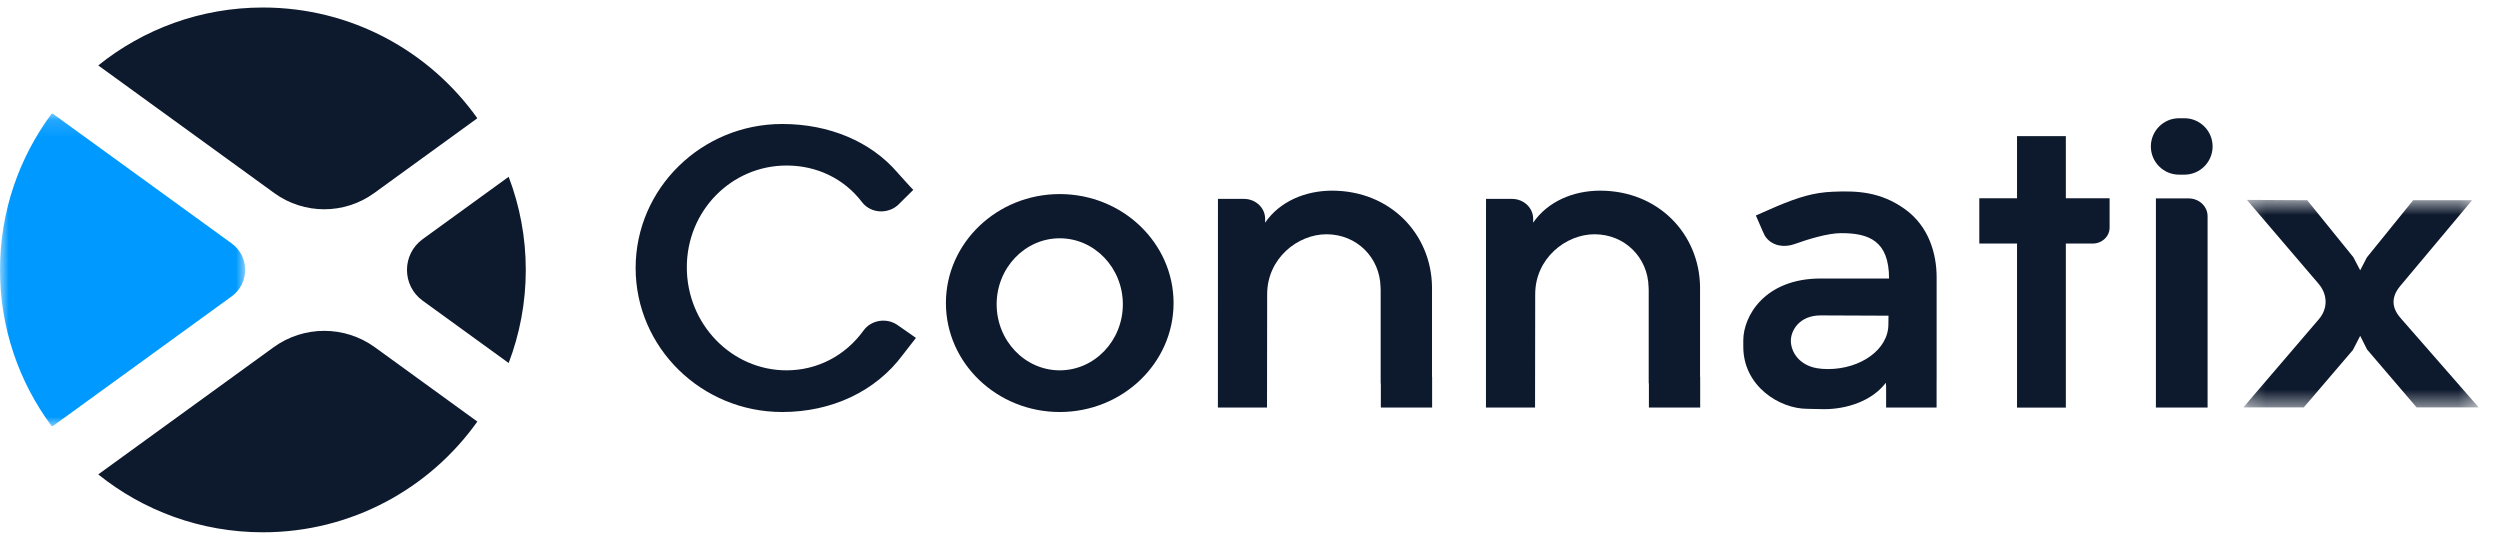 <?xml version="1.0" encoding="UTF-8"?>
<svg width="143px" height="31px" viewBox="0 0 143 31" version="1.1" xmlns="http://www.w3.org/2000/svg" xmlns:xlink="http://www.w3.org/1999/xlink">
    <!-- Generator: Sketch 53 (72520) - https://sketchapp.com -->
    <title>identity/connatix_logo</title>
    <desc>Created with Sketch.</desc>
    <defs>
        <polygon id="path-1" points="0 0.139 14.023 0.139 14.023 18.017 0 18.017"></polygon>
        <polygon id="path-3" points="0.205 0.645 13.667 0.645 13.667 12.514 0.205 12.514"></polygon>
    </defs>
    <g id="identity/connatix_logo" stroke="none" stroke-width="1" fill="none" fill-rule="evenodd">
        <g id="Group-Copy-3">
            <g id="Group-2">
                <g id="Group-3">
                    <path d="M5.62,27.136 C8.197,29.206 11.471,30.447 15.037,30.447 C20.103,30.447 24.58,27.945 27.304,24.114 L21.445,19.865 C19.716,18.611 17.375,18.611 15.647,19.865 L5.62,27.136 Z" id="Fill-1" fill="#0D192D"></path>
                    <path d="M27.304,6.764 C24.579,2.932 20.103,0.43 15.037,0.43 C11.471,0.43 8.198,1.671 5.62,3.742 L15.691,11.045 C17.393,12.279 19.698,12.279 21.401,11.045 L27.304,6.764 Z" id="Fill-3" fill="#0D192D"></path>
                    <path d="M29.096,20.765 C29.726,19.109 30.075,17.315 30.075,15.439 C30.075,13.562 29.726,11.768 29.096,10.112 L24.177,13.679 C22.98,14.548 22.98,16.33 24.177,17.199 L29.096,20.765 Z" id="Fill-6" fill="#0D192D"></path>
                    <g id="Group-10" transform="translate(0, 6.36)">
                        <mask id="mask-2" fill="white">
                            <use xlink:href="#path-1"></use>
                        </mask>
                        <g id="Clip-9"></g>
                        <path d="M3.032,0.152 C3.001,0.13 2.959,0.137 2.937,0.166 C1.092,2.659 -4.30943651e-05,5.741 -4.30943651e-05,9.078 C-4.30943651e-05,12.415 1.092,15.498 2.937,17.99 C2.959,18.02 3.001,18.026 3.032,18.005 L13.248,10.596 C14.281,9.847 14.281,8.31 13.248,7.561 L3.032,0.152 Z" id="Fill-8" fill="#0099FF" mask="url(#mask-2)"></path>
                    </g>
                </g>
            </g>
            <g id="Group-3" transform="translate(35.786, 5.857)">
                <path d="M24.832,15.326 C22.842,15.326 21.222,13.632 21.222,11.549 C21.222,9.467 22.842,7.773 24.832,7.773 C26.821,7.773 28.441,9.467 28.441,11.549 C28.441,13.632 26.821,15.326 24.832,15.326 M24.831,5.244 C21.241,5.244 18.32,8.04 18.32,11.477 C18.32,14.914 21.241,17.71 24.831,17.71 C28.421,17.71 31.342,14.914 31.342,11.477 C31.342,8.04 28.421,5.244 24.831,5.244" id="Fill-11" fill="#0D192D"></path>
                <path d="M13.608,13.049 C12.562,14.496 10.958,15.326 9.207,15.326 C6.06,15.326 3.5,12.683 3.5,9.435 C3.5,6.187 6.06,3.611 9.207,3.611 C10.906,3.611 12.48,4.335 13.527,5.712 C13.775,6.039 14.184,6.235 14.621,6.235 C14.833,6.235 15.046,6.187 15.257,6.088 C15.363,6.038 15.457,5.972 15.544,5.899 L15.544,5.904 L15.628,5.82 C15.656,5.793 15.686,5.768 15.711,5.738 L16.454,5.003 C16.373,4.936 15.545,4.009 15.545,4.009 C14.027,2.242 11.646,1.235 8.957,1.235 C4.333,1.235 0.572,4.93 0.572,9.472 C0.572,14.015 4.333,17.71 8.957,17.71 C11.795,17.71 14.305,16.523 15.844,14.452 L16.606,13.471 L15.555,12.737 C14.93,12.301 14.043,12.443 13.608,13.049" id="Fill-13" fill="#0D192D"></path>
                <path d="M89.167,0.907 L88.852,0.907 C87.965,0.907 87.243,1.631 87.243,2.52 C87.243,3.41 87.965,4.133 88.852,4.133 L89.167,4.133 C90.054,4.133 90.775,3.41 90.775,2.52 C90.775,1.631 90.054,0.907 89.167,0.907" id="Fill-15" fill="#0D192D"></path>
                <path d="M72.23,12.696 C72.23,14.141 70.636,15.254 68.77,15.254 C68.533,15.254 68.317,15.236 68.118,15.2 C67.139,15.02 66.651,14.29 66.651,13.629 C66.651,13.062 67.121,12.184 68.358,12.184 C69.567,12.184 71.283,12.2 72.236,12.2 C72.235,12.408 72.23,12.644 72.23,12.696 M73.192,6.118 C71.745,5.073 70.365,5.057 69.052,5.11 C67.953,5.155 67.097,5.423 65.857,5.939 L64.649,6.469 L65.067,7.428 L65.069,7.424 C65.11,7.532 65.162,7.637 65.239,7.735 C65.61,8.207 66.267,8.317 66.853,8.107 C67.625,7.83 68.746,7.484 69.505,7.479 C71.132,7.471 72.268,7.93 72.268,10.074 L68.352,10.074 C65.156,10.074 63.93,12.225 63.93,13.615 C63.93,13.636 63.931,13.967 63.931,13.988 C63.934,16.22 65.989,17.528 67.6,17.528 C67.758,17.528 68.387,17.548 68.548,17.548 C69.846,17.548 71.289,17.085 72.084,16.037 C72.089,16.054 72.094,16.164 72.1,16.242 L72.1,17.452 L74.987,17.452 L74.987,15.854 C74.987,15.85 74.989,15.846 74.989,15.842 L74.989,9.999 C74.989,8.657 74.546,7.097 73.192,6.118" id="Fill-17" fill="#0D192D"></path>
                <path d="M89.404,5.492 L87.532,5.492 L87.532,17.452 L90.488,17.452 L90.488,6.509 C90.488,5.947 90.002,5.492 89.404,5.492" id="Fill-19" fill="#0D192D"></path>
                <path d="M82.38,1.929 L79.588,1.929 L79.588,5.484 L77.43,5.484 L77.43,8.074 L79.588,8.074 L79.588,17.456 L82.38,17.456 L82.38,8.074 L83.915,8.074 C84.449,8.074 84.883,7.667 84.883,7.165 L84.883,5.484 L82.38,5.484 L82.38,1.929 Z" id="Fill-21" fill="#0D192D"></path>
                <g id="Group-25" transform="translate(92.328, 4.931)">
                    <mask id="mask-4" fill="white">
                        <use xlink:href="#path-3"></use>
                    </mask>
                    <g id="Clip-24"></g>
                    <path d="M9.191,7.395 C8.662,6.787 8.67,6.173 9.191,5.557 L13.289,0.665 L9.919,0.665 L7.273,3.933 L6.889,4.674 L6.499,3.926 L3.859,0.665 L0.407,0.645 L4.512,5.448 C5.034,6.063 5.049,6.866 4.521,7.475 L0.205,12.514 L1.811,12.514 L3.664,12.514 L6.474,9.229 L6.889,8.421 L7.281,9.202 L10.114,12.514 L12.163,12.514 L13.667,12.514 L9.191,7.395 Z" id="Fill-23" fill="#0D192D" mask="url(#mask-4)"></path>
                </g>
                <path d="M61.457,15.699 L61.457,10.529 C61.404,7.507 59.06,5.049 55.738,5.049 C54.207,5.049 52.743,5.667 51.911,6.88 L51.911,6.656 C51.911,6.028 51.369,5.52 50.701,5.52 L49.214,5.52 L49.211,17.452 L52.019,17.452 L52.028,10.848 L52.028,10.969 C52.028,8.928 53.772,7.543 55.421,7.543 C57.169,7.543 58.471,8.889 58.512,10.544 L58.52,10.713 L58.52,16.023 C58.52,16.059 58.528,16.093 58.531,16.128 L58.531,17.452 L61.464,17.452 L61.464,15.699 L61.457,15.699 Z" id="Fill-26" fill="#0D192D"></path>
                <path d="M46.125,15.699 L46.125,10.529 C46.072,7.507 43.728,5.049 40.406,5.049 C38.875,5.049 37.411,5.667 36.579,6.88 L36.579,6.656 C36.579,6.028 36.037,5.52 35.368,5.52 L33.881,5.52 L33.878,17.452 L36.687,17.452 L36.696,10.848 L36.696,10.969 C36.696,8.928 38.439,7.543 40.088,7.543 C41.837,7.543 43.139,8.889 43.18,10.544 L43.188,10.713 L43.188,16.023 C43.188,16.059 43.196,16.093 43.198,16.128 L43.198,17.452 L46.131,17.452 L46.131,15.699 L46.125,15.699 Z" id="Fill-28" fill="#0D192D"></path>
            </g>
        </g>
    </g>
</svg>
